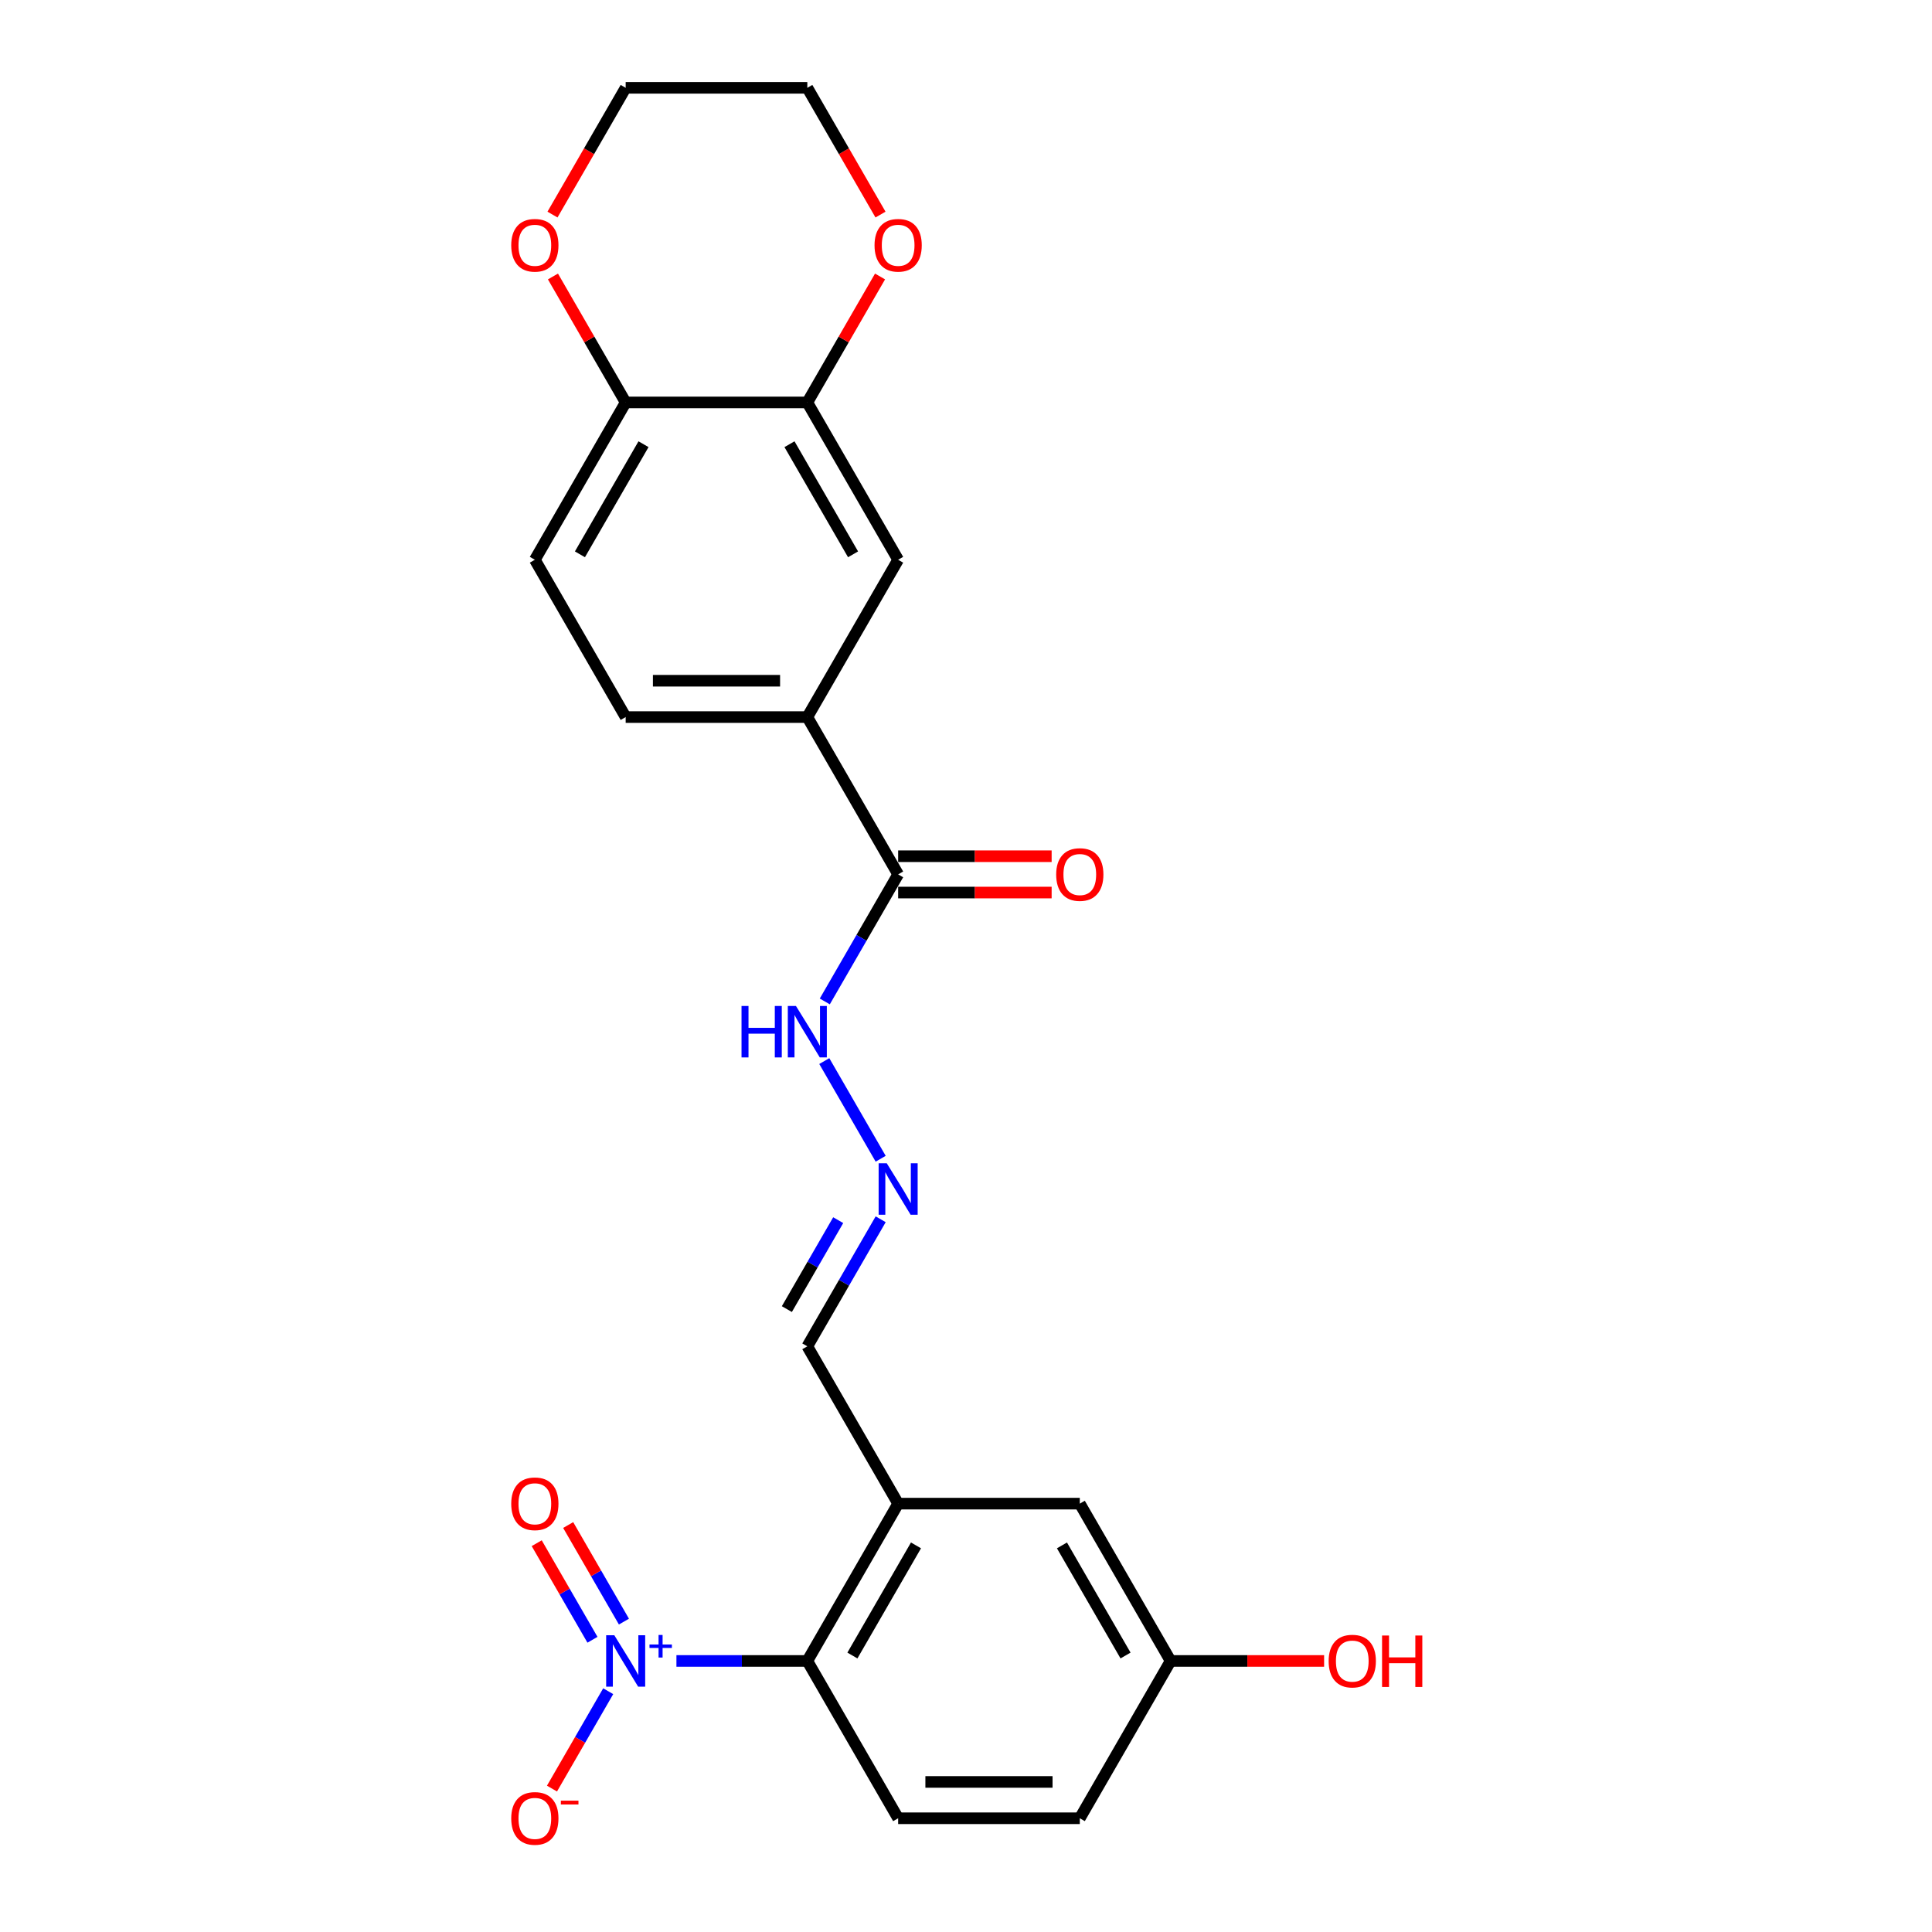 <?xml version='1.0' encoding='iso-8859-1'?>
<svg version='1.1' baseProfile='full'
              xmlns='http://www.w3.org/2000/svg'
                      xmlns:rdkit='http://www.rdkit.org/xml'
                      xmlns:xlink='http://www.w3.org/1999/xlink'
                  xml:space='preserve'
width='1000px' height='1000px' viewBox='0 0 1000 1000'>
<!-- END OF HEADER -->
<rect style='opacity:1.0;fill:#FFFFFF;stroke:none' width='1000' height='1000' x='0' y='0'> </rect>
<path class='bond-0' d='M 350.121,859.705 L 383.994,859.705' style='fill:none;fill-rule:evenodd;stroke:#0000FF;stroke-width:6px;stroke-linecap:butt;stroke-linejoin:miter;stroke-opacity:1' />
<path class='bond-0' d='M 383.994,859.705 L 417.868,859.705' style='fill:none;fill-rule:evenodd;stroke:#000000;stroke-width:6px;stroke-linecap:butt;stroke-linejoin:miter;stroke-opacity:1' />
<path class='bond-7' d='M 314.803,875.369 L 300.254,900.568' style='fill:none;fill-rule:evenodd;stroke:#0000FF;stroke-width:6px;stroke-linecap:butt;stroke-linejoin:miter;stroke-opacity:1' />
<path class='bond-7' d='M 300.254,900.568 L 285.705,925.768' style='fill:none;fill-rule:evenodd;stroke:#FF0000;stroke-width:6px;stroke-linecap:butt;stroke-linejoin:miter;stroke-opacity:1' />
<path class='bond-10' d='M 322.945,839.34 L 308.516,814.347' style='fill:none;fill-rule:evenodd;stroke:#0000FF;stroke-width:6px;stroke-linecap:butt;stroke-linejoin:miter;stroke-opacity:1' />
<path class='bond-10' d='M 308.516,814.347 L 294.087,789.355' style='fill:none;fill-rule:evenodd;stroke:#FF0000;stroke-width:6px;stroke-linecap:butt;stroke-linejoin:miter;stroke-opacity:1' />
<path class='bond-10' d='M 306.66,848.742 L 292.231,823.75' style='fill:none;fill-rule:evenodd;stroke:#0000FF;stroke-width:6px;stroke-linecap:butt;stroke-linejoin:miter;stroke-opacity:1' />
<path class='bond-10' d='M 292.231,823.75 L 277.802,798.757' style='fill:none;fill-rule:evenodd;stroke:#FF0000;stroke-width:6px;stroke-linecap:butt;stroke-linejoin:miter;stroke-opacity:1' />
<path class='bond-1' d='M 417.868,859.705 L 464.879,778.28' style='fill:none;fill-rule:evenodd;stroke:#000000;stroke-width:6px;stroke-linecap:butt;stroke-linejoin:miter;stroke-opacity:1' />
<path class='bond-1' d='M 441.205,856.893 L 474.112,799.896' style='fill:none;fill-rule:evenodd;stroke:#000000;stroke-width:6px;stroke-linecap:butt;stroke-linejoin:miter;stroke-opacity:1' />
<path class='bond-8' d='M 417.868,859.705 L 464.879,941.13' style='fill:none;fill-rule:evenodd;stroke:#000000;stroke-width:6px;stroke-linecap:butt;stroke-linejoin:miter;stroke-opacity:1' />
<path class='bond-11' d='M 464.879,778.28 L 558.9,778.28' style='fill:none;fill-rule:evenodd;stroke:#000000;stroke-width:6px;stroke-linecap:butt;stroke-linejoin:miter;stroke-opacity:1' />
<path class='bond-14' d='M 464.879,778.28 L 417.868,696.855' style='fill:none;fill-rule:evenodd;stroke:#000000;stroke-width:6px;stroke-linecap:butt;stroke-linejoin:miter;stroke-opacity:1' />
<path class='bond-2' d='M 464.879,452.58 L 445.895,485.46' style='fill:none;fill-rule:evenodd;stroke:#000000;stroke-width:6px;stroke-linecap:butt;stroke-linejoin:miter;stroke-opacity:1' />
<path class='bond-2' d='M 445.895,485.46 L 426.912,518.341' style='fill:none;fill-rule:evenodd;stroke:#0000FF;stroke-width:6px;stroke-linecap:butt;stroke-linejoin:miter;stroke-opacity:1' />
<path class='bond-3' d='M 464.879,452.58 L 417.868,371.155' style='fill:none;fill-rule:evenodd;stroke:#000000;stroke-width:6px;stroke-linecap:butt;stroke-linejoin:miter;stroke-opacity:1' />
<path class='bond-16' d='M 464.879,461.982 L 504.603,461.982' style='fill:none;fill-rule:evenodd;stroke:#000000;stroke-width:6px;stroke-linecap:butt;stroke-linejoin:miter;stroke-opacity:1' />
<path class='bond-16' d='M 504.603,461.982 L 544.327,461.982' style='fill:none;fill-rule:evenodd;stroke:#FF0000;stroke-width:6px;stroke-linecap:butt;stroke-linejoin:miter;stroke-opacity:1' />
<path class='bond-16' d='M 464.879,443.178 L 504.603,443.178' style='fill:none;fill-rule:evenodd;stroke:#000000;stroke-width:6px;stroke-linecap:butt;stroke-linejoin:miter;stroke-opacity:1' />
<path class='bond-16' d='M 504.603,443.178 L 544.327,443.178' style='fill:none;fill-rule:evenodd;stroke:#FF0000;stroke-width:6px;stroke-linecap:butt;stroke-linejoin:miter;stroke-opacity:1' />
<path class='bond-5' d='M 417.868,371.155 L 464.879,289.73' style='fill:none;fill-rule:evenodd;stroke:#000000;stroke-width:6px;stroke-linecap:butt;stroke-linejoin:miter;stroke-opacity:1' />
<path class='bond-17' d='M 417.868,371.155 L 323.847,371.155' style='fill:none;fill-rule:evenodd;stroke:#000000;stroke-width:6px;stroke-linecap:butt;stroke-linejoin:miter;stroke-opacity:1' />
<path class='bond-17' d='M 403.765,352.35 L 337.95,352.35' style='fill:none;fill-rule:evenodd;stroke:#000000;stroke-width:6px;stroke-linecap:butt;stroke-linejoin:miter;stroke-opacity:1' />
<path class='bond-4' d='M 417.868,208.305 L 464.879,289.73' style='fill:none;fill-rule:evenodd;stroke:#000000;stroke-width:6px;stroke-linecap:butt;stroke-linejoin:miter;stroke-opacity:1' />
<path class='bond-4' d='M 408.635,229.921 L 441.542,286.918' style='fill:none;fill-rule:evenodd;stroke:#000000;stroke-width:6px;stroke-linecap:butt;stroke-linejoin:miter;stroke-opacity:1' />
<path class='bond-13' d='M 417.868,208.305 L 436.689,175.706' style='fill:none;fill-rule:evenodd;stroke:#000000;stroke-width:6px;stroke-linecap:butt;stroke-linejoin:miter;stroke-opacity:1' />
<path class='bond-13' d='M 436.689,175.706 L 455.51,143.108' style='fill:none;fill-rule:evenodd;stroke:#FF0000;stroke-width:6px;stroke-linecap:butt;stroke-linejoin:miter;stroke-opacity:1' />
<path class='bond-25' d='M 417.868,208.305 L 323.847,208.305' style='fill:none;fill-rule:evenodd;stroke:#000000;stroke-width:6px;stroke-linecap:butt;stroke-linejoin:miter;stroke-opacity:1' />
<path class='bond-6' d='M 455.835,631.094 L 436.852,663.974' style='fill:none;fill-rule:evenodd;stroke:#0000FF;stroke-width:6px;stroke-linecap:butt;stroke-linejoin:miter;stroke-opacity:1' />
<path class='bond-6' d='M 436.852,663.974 L 417.868,696.855' style='fill:none;fill-rule:evenodd;stroke:#000000;stroke-width:6px;stroke-linecap:butt;stroke-linejoin:miter;stroke-opacity:1' />
<path class='bond-6' d='M 433.855,631.556 L 420.567,654.572' style='fill:none;fill-rule:evenodd;stroke:#0000FF;stroke-width:6px;stroke-linecap:butt;stroke-linejoin:miter;stroke-opacity:1' />
<path class='bond-6' d='M 420.567,654.572 L 407.278,677.589' style='fill:none;fill-rule:evenodd;stroke:#000000;stroke-width:6px;stroke-linecap:butt;stroke-linejoin:miter;stroke-opacity:1' />
<path class='bond-12' d='M 455.835,599.766 L 426.651,549.217' style='fill:none;fill-rule:evenodd;stroke:#0000FF;stroke-width:6px;stroke-linecap:butt;stroke-linejoin:miter;stroke-opacity:1' />
<path class='bond-20' d='M 464.879,941.13 L 558.9,941.13' style='fill:none;fill-rule:evenodd;stroke:#000000;stroke-width:6px;stroke-linecap:butt;stroke-linejoin:miter;stroke-opacity:1' />
<path class='bond-20' d='M 478.982,922.326 L 544.797,922.326' style='fill:none;fill-rule:evenodd;stroke:#000000;stroke-width:6px;stroke-linecap:butt;stroke-linejoin:miter;stroke-opacity:1' />
<path class='bond-9' d='M 323.847,208.305 L 276.836,289.73' style='fill:none;fill-rule:evenodd;stroke:#000000;stroke-width:6px;stroke-linecap:butt;stroke-linejoin:miter;stroke-opacity:1' />
<path class='bond-9' d='M 333.08,229.921 L 300.172,286.918' style='fill:none;fill-rule:evenodd;stroke:#000000;stroke-width:6px;stroke-linecap:butt;stroke-linejoin:miter;stroke-opacity:1' />
<path class='bond-15' d='M 323.847,208.305 L 305.026,175.706' style='fill:none;fill-rule:evenodd;stroke:#000000;stroke-width:6px;stroke-linecap:butt;stroke-linejoin:miter;stroke-opacity:1' />
<path class='bond-15' d='M 305.026,175.706 L 286.205,143.108' style='fill:none;fill-rule:evenodd;stroke:#FF0000;stroke-width:6px;stroke-linecap:butt;stroke-linejoin:miter;stroke-opacity:1' />
<path class='bond-24' d='M 558.9,778.28 L 605.911,859.705' style='fill:none;fill-rule:evenodd;stroke:#000000;stroke-width:6px;stroke-linecap:butt;stroke-linejoin:miter;stroke-opacity:1' />
<path class='bond-24' d='M 549.667,799.896 L 582.575,856.893' style='fill:none;fill-rule:evenodd;stroke:#000000;stroke-width:6px;stroke-linecap:butt;stroke-linejoin:miter;stroke-opacity:1' />
<path class='bond-22' d='M 455.748,111.065 L 436.808,78.26' style='fill:none;fill-rule:evenodd;stroke:#FF0000;stroke-width:6px;stroke-linecap:butt;stroke-linejoin:miter;stroke-opacity:1' />
<path class='bond-22' d='M 436.808,78.26 L 417.868,45.455' style='fill:none;fill-rule:evenodd;stroke:#000000;stroke-width:6px;stroke-linecap:butt;stroke-linejoin:miter;stroke-opacity:1' />
<path class='bond-23' d='M 285.966,111.065 L 304.906,78.26' style='fill:none;fill-rule:evenodd;stroke:#FF0000;stroke-width:6px;stroke-linecap:butt;stroke-linejoin:miter;stroke-opacity:1' />
<path class='bond-23' d='M 304.906,78.26 L 323.847,45.455' style='fill:none;fill-rule:evenodd;stroke:#000000;stroke-width:6px;stroke-linecap:butt;stroke-linejoin:miter;stroke-opacity:1' />
<path class='bond-18' d='M 323.847,371.155 L 276.836,289.73' style='fill:none;fill-rule:evenodd;stroke:#000000;stroke-width:6px;stroke-linecap:butt;stroke-linejoin:miter;stroke-opacity:1' />
<path class='bond-19' d='M 605.911,859.705 L 558.9,941.13' style='fill:none;fill-rule:evenodd;stroke:#000000;stroke-width:6px;stroke-linecap:butt;stroke-linejoin:miter;stroke-opacity:1' />
<path class='bond-21' d='M 605.911,859.705 L 645.635,859.705' style='fill:none;fill-rule:evenodd;stroke:#000000;stroke-width:6px;stroke-linecap:butt;stroke-linejoin:miter;stroke-opacity:1' />
<path class='bond-21' d='M 645.635,859.705 L 685.359,859.705' style='fill:none;fill-rule:evenodd;stroke:#FF0000;stroke-width:6px;stroke-linecap:butt;stroke-linejoin:miter;stroke-opacity:1' />
<path class='bond-26' d='M 417.868,45.455 L 323.847,45.455' style='fill:none;fill-rule:evenodd;stroke:#000000;stroke-width:6px;stroke-linecap:butt;stroke-linejoin:miter;stroke-opacity:1' />
<path  class='atom-0' d='M 317.961 846.392
L 326.686 860.495
Q 327.551 861.886, 328.943 864.406
Q 330.334 866.926, 330.409 867.076
L 330.409 846.392
L 333.945 846.392
L 333.945 873.019
L 330.296 873.019
L 320.932 857.599
Q 319.841 855.794, 318.675 853.725
Q 317.547 851.657, 317.209 851.018
L 317.209 873.019
L 313.749 873.019
L 313.749 846.392
L 317.961 846.392
' fill='#0000FF'/>
<path  class='atom-0' d='M 336.178 851.191
L 340.87 851.191
L 340.87 846.252
L 342.955 846.252
L 342.955 851.191
L 347.77 851.191
L 347.77 852.978
L 342.955 852.978
L 342.955 857.943
L 340.87 857.943
L 340.87 852.978
L 336.178 852.978
L 336.178 851.191
' fill='#0000FF'/>
<path  class='atom-7' d='M 458.993 602.116
L 467.718 616.22
Q 468.583 617.611, 469.975 620.131
Q 471.366 622.651, 471.442 622.801
L 471.442 602.116
L 474.977 602.116
L 474.977 628.743
L 471.329 628.743
L 461.964 613.324
Q 460.874 611.519, 459.708 609.45
Q 458.579 607.382, 458.241 606.742
L 458.241 628.743
L 454.781 628.743
L 454.781 602.116
L 458.993 602.116
' fill='#0000FF'/>
<path  class='atom-8' d='M 264.613 941.205
Q 264.613 934.812, 267.772 931.239
Q 270.931 927.666, 276.836 927.666
Q 282.74 927.666, 285.899 931.239
Q 289.059 934.812, 289.059 941.205
Q 289.059 947.674, 285.862 951.36
Q 282.665 955.008, 276.836 955.008
Q 270.969 955.008, 267.772 951.36
Q 264.613 947.712, 264.613 941.205
M 276.836 951.999
Q 280.898 951.999, 283.079 949.291
Q 285.298 946.546, 285.298 941.205
Q 285.298 935.978, 283.079 933.345
Q 280.898 930.675, 276.836 930.675
Q 272.774 930.675, 270.555 933.308
Q 268.374 935.94, 268.374 941.205
Q 268.374 946.583, 270.555 949.291
Q 272.774 951.999, 276.836 951.999
' fill='#FF0000'/>
<path  class='atom-8' d='M 290.3 932.012
L 299.409 932.012
L 299.409 933.998
L 290.3 933.998
L 290.3 932.012
' fill='#FF0000'/>
<path  class='atom-11' d='M 264.613 778.355
Q 264.613 771.962, 267.772 768.389
Q 270.931 764.816, 276.836 764.816
Q 282.74 764.816, 285.899 768.389
Q 289.059 771.962, 289.059 778.355
Q 289.059 784.824, 285.862 788.51
Q 282.665 792.158, 276.836 792.158
Q 270.969 792.158, 267.772 788.51
Q 264.613 784.862, 264.613 778.355
M 276.836 789.149
Q 280.898 789.149, 283.079 786.441
Q 285.298 783.696, 285.298 778.355
Q 285.298 773.128, 283.079 770.495
Q 280.898 767.825, 276.836 767.825
Q 272.774 767.825, 270.555 770.457
Q 268.374 773.09, 268.374 778.355
Q 268.374 783.733, 270.555 786.441
Q 272.774 789.149, 276.836 789.149
' fill='#FF0000'/>
<path  class='atom-13' d='M 383.814 520.691
L 387.424 520.691
L 387.424 532.012
L 401.038 532.012
L 401.038 520.691
L 404.649 520.691
L 404.649 547.318
L 401.038 547.318
L 401.038 535.02
L 387.424 535.02
L 387.424 547.318
L 383.814 547.318
L 383.814 520.691
' fill='#0000FF'/>
<path  class='atom-13' d='M 411.982 520.691
L 420.708 534.795
Q 421.573 536.186, 422.964 538.706
Q 424.356 541.226, 424.431 541.376
L 424.431 520.691
L 427.966 520.691
L 427.966 547.318
L 424.318 547.318
L 414.953 531.899
Q 413.863 530.094, 412.697 528.025
Q 411.569 525.957, 411.23 525.317
L 411.23 547.318
L 407.77 547.318
L 407.77 520.691
L 411.982 520.691
' fill='#0000FF'/>
<path  class='atom-14' d='M 452.656 126.955
Q 452.656 120.561, 455.815 116.989
Q 458.974 113.416, 464.879 113.416
Q 470.783 113.416, 473.943 116.989
Q 477.102 120.561, 477.102 126.955
Q 477.102 133.424, 473.905 137.109
Q 470.708 140.757, 464.879 140.757
Q 459.012 140.757, 455.815 137.109
Q 452.656 133.461, 452.656 126.955
M 464.879 137.748
Q 468.941 137.748, 471.122 135.041
Q 473.341 132.295, 473.341 126.955
Q 473.341 121.727, 471.122 119.095
Q 468.941 116.424, 464.879 116.424
Q 460.817 116.424, 458.598 119.057
Q 456.417 121.69, 456.417 126.955
Q 456.417 132.333, 458.598 135.041
Q 460.817 137.748, 464.879 137.748
' fill='#FF0000'/>
<path  class='atom-16' d='M 264.613 126.955
Q 264.613 120.561, 267.772 116.989
Q 270.931 113.416, 276.836 113.416
Q 282.74 113.416, 285.899 116.989
Q 289.059 120.561, 289.059 126.955
Q 289.059 133.424, 285.862 137.109
Q 282.665 140.757, 276.836 140.757
Q 270.969 140.757, 267.772 137.109
Q 264.613 133.461, 264.613 126.955
M 276.836 137.748
Q 280.898 137.748, 283.079 135.041
Q 285.298 132.295, 285.298 126.955
Q 285.298 121.727, 283.079 119.095
Q 280.898 116.424, 276.836 116.424
Q 272.774 116.424, 270.555 119.057
Q 268.374 121.69, 268.374 126.955
Q 268.374 132.333, 270.555 135.041
Q 272.774 137.748, 276.836 137.748
' fill='#FF0000'/>
<path  class='atom-17' d='M 546.678 452.655
Q 546.678 446.262, 549.837 442.689
Q 552.996 439.116, 558.9 439.116
Q 564.805 439.116, 567.964 442.689
Q 571.123 446.262, 571.123 452.655
Q 571.123 459.124, 567.927 462.809
Q 564.73 466.457, 558.9 466.457
Q 553.034 466.457, 549.837 462.809
Q 546.678 459.161, 546.678 452.655
M 558.9 463.449
Q 562.962 463.449, 565.144 460.741
Q 567.362 457.995, 567.362 452.655
Q 567.362 447.427, 565.144 444.795
Q 562.962 442.125, 558.9 442.125
Q 554.839 442.125, 552.62 444.757
Q 550.439 447.39, 550.439 452.655
Q 550.439 458.033, 552.62 460.741
Q 554.839 463.449, 558.9 463.449
' fill='#FF0000'/>
<path  class='atom-22' d='M 687.71 859.78
Q 687.71 853.387, 690.869 849.814
Q 694.028 846.241, 699.933 846.241
Q 705.837 846.241, 708.996 849.814
Q 712.156 853.387, 712.156 859.78
Q 712.156 866.249, 708.959 869.935
Q 705.762 873.583, 699.933 873.583
Q 694.066 873.583, 690.869 869.935
Q 687.71 866.287, 687.71 859.78
M 699.933 870.574
Q 703.995 870.574, 706.176 867.866
Q 708.395 865.121, 708.395 859.78
Q 708.395 854.553, 706.176 851.92
Q 703.995 849.25, 699.933 849.25
Q 695.871 849.25, 693.652 851.883
Q 691.471 854.515, 691.471 859.78
Q 691.471 865.158, 693.652 867.866
Q 695.871 870.574, 699.933 870.574
' fill='#FF0000'/>
<path  class='atom-22' d='M 715.352 846.542
L 718.963 846.542
L 718.963 857.862
L 732.577 857.862
L 732.577 846.542
L 736.188 846.542
L 736.188 873.169
L 732.577 873.169
L 732.577 860.871
L 718.963 860.871
L 718.963 873.169
L 715.352 873.169
L 715.352 846.542
' fill='#FF0000'/>
</svg>
